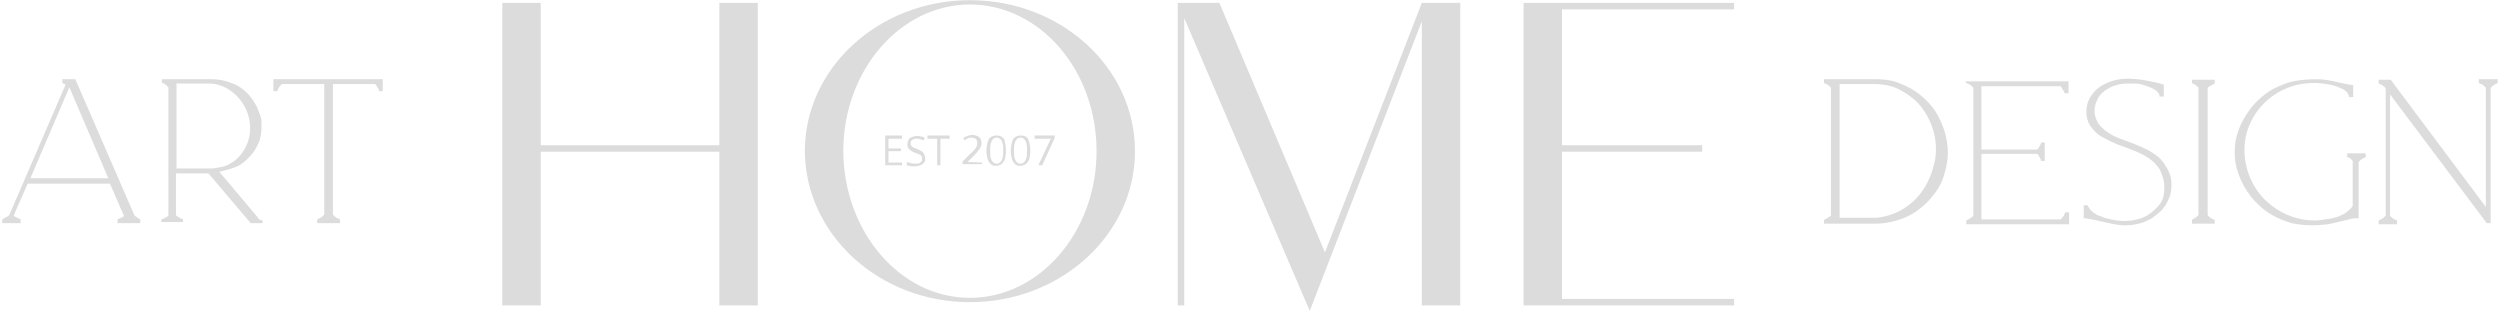 <?xml version="1.0" encoding="UTF-8"?> <svg xmlns="http://www.w3.org/2000/svg" width="812" height="101" viewBox="0 0 812 101" fill="none"> <path d="M43.623 69.845L24.462 25.724H20.244V26.954L20.595 27.13C20.947 27.306 21.122 27.306 21.298 27.482L3.017 69.845C2.841 70.021 2.665 70.196 2.314 70.372C1.962 70.548 1.611 70.724 1.083 71.075L0.732 71.251V72.482H6.708V71.251L6.357 71.075C5.478 70.724 4.775 70.372 4.423 70.021L8.994 59.65H35.712L40.283 70.196C39.755 70.548 39.228 70.9 38.525 71.075L38.173 71.251V72.482H45.556V71.251L45.205 71.075C44.502 70.548 43.798 70.197 43.623 69.845ZM9.872 57.892L22.529 28.36L35.185 57.892H9.872Z" fill="#DCDCDC"></path> <path d="M83.525 70.372L71.22 55.782C73.506 55.255 75.615 54.728 77.021 54.025C78.603 53.321 80.01 52.091 81.416 50.509C82.47 49.454 83.349 47.872 84.052 46.29C84.756 44.708 84.931 42.774 84.931 41.017C84.931 40.313 84.931 39.61 84.931 39.259C84.756 37.677 84.052 36.27 83.349 34.513C82.47 32.931 81.416 31.349 80.185 30.118C78.603 28.536 76.845 27.481 75.088 26.954C72.978 26.075 70.869 25.724 68.76 25.724H68.056H52.587V26.954H52.763C53.291 27.13 53.818 27.481 54.17 27.833C54.521 28.184 54.697 28.36 54.697 28.36V69.845C54.697 70.197 53.994 70.724 52.412 71.251V72.13H59.443V71.251C59.092 71.075 58.564 70.9 58.037 70.548C57.509 70.196 57.158 70.021 57.158 69.845V56.31H67.705L81.416 72.482H85.283V71.603C84.931 71.603 84.58 71.427 84.228 71.251C83.877 71.075 83.701 70.548 83.525 70.372ZM67.529 54.728H57.334V27.13H67.705C70.166 27.13 72.451 27.833 74.56 29.239C76.67 30.645 78.252 32.403 79.482 34.688C80.713 36.974 81.24 39.259 81.24 41.72C81.24 44.356 80.537 46.642 79.131 48.927C77.724 51.212 75.791 52.794 73.33 53.849C72.275 54.2 70.693 54.552 68.76 54.728H67.529Z" fill="#DCDCDC"></path> <path d="M88.799 29.591H90.029L90.205 29.239C90.381 28.712 90.556 28.36 90.908 28.009C91.084 27.657 91.435 27.481 91.611 27.306H105.322V69.669C105.146 69.845 104.97 70.021 104.619 70.372C104.267 70.548 103.916 70.9 103.388 71.075L103.037 71.251V72.482H110.42V71.251L110.068 71.075C109.541 70.9 109.189 70.724 108.838 70.372C108.486 70.196 108.31 69.845 108.135 69.669V27.306H121.846C122.021 27.481 122.197 27.657 122.373 28.009C122.549 28.36 122.9 28.712 123.076 29.239V29.591H124.307V25.724H88.799V29.591Z" fill="#DCDCDC"></path> <path d="M287.52 53.673H292.969V52.794H288.575V49.102H292.618V48.224H288.575V45.06H292.969V44.005H287.52V53.673Z" fill="#DCDCDC"></path> <path d="M299.297 49.102C298.946 48.927 298.418 48.575 297.891 48.399C297.364 48.224 297.012 48.048 296.661 47.872C296.309 47.696 296.133 47.52 295.958 47.345C295.782 47.169 295.782 46.817 295.782 46.466C295.782 46.114 295.782 45.938 295.958 45.763C296.133 45.587 296.309 45.411 296.661 45.235C297.012 45.06 297.364 45.06 297.715 45.06C298.067 45.06 298.594 45.06 298.946 45.235C299.297 45.411 299.649 45.411 300 45.587L300.352 44.708C300.001 44.532 299.649 44.356 299.122 44.356C298.77 44.181 298.243 44.181 297.715 44.181C297.188 44.181 296.661 44.356 296.133 44.532C295.606 44.708 295.254 45.059 295.079 45.411C294.903 45.763 294.727 46.29 294.727 46.817C294.727 47.169 294.727 47.52 294.903 47.872C295.079 48.224 295.254 48.399 295.43 48.575C295.606 48.751 295.958 48.927 296.133 49.102C296.485 49.278 296.836 49.454 297.188 49.63C297.715 49.806 298.243 49.981 298.594 50.157C298.946 50.333 299.122 50.509 299.297 50.685C299.473 50.86 299.473 51.212 299.473 51.563C299.473 51.915 299.473 52.267 299.297 52.442C299.122 52.618 298.946 52.794 298.594 52.97C298.243 53.145 297.891 53.146 297.364 53.146C296.836 53.146 296.309 53.145 295.782 52.97C295.254 52.794 294.903 52.794 294.551 52.618V53.673C294.727 53.849 295.079 53.849 295.254 53.849C295.606 53.849 295.782 54.025 296.133 54.025C296.485 54.025 296.836 54.025 297.188 54.025C297.891 54.025 298.418 53.849 298.946 53.673C299.473 53.497 299.825 53.145 300.176 52.794C300.528 52.442 300.528 51.915 300.528 51.388C300.528 50.86 300.352 50.509 300.176 50.157C300 49.63 299.649 49.278 299.297 49.102Z" fill="#DCDCDC"></path> <path d="M301.231 45.06H304.395V53.673H305.45V45.06H308.438V44.005H301.231V45.06Z" fill="#DCDCDC"></path> <path d="M314.239 52.618L316.348 50.509C316.876 49.981 317.227 49.63 317.579 49.103C317.93 48.751 318.282 48.224 318.458 47.872C318.633 47.521 318.809 46.993 318.809 46.466C318.809 45.938 318.633 45.411 318.458 45.06C318.282 44.708 317.93 44.356 317.403 44.181C317.051 44.005 316.524 43.829 315.821 43.829C315.469 43.829 315.118 43.829 314.766 44.005C314.415 44.181 314.063 44.181 313.712 44.356C313.36 44.532 313.184 44.708 312.833 44.884L313.36 45.587C313.711 45.235 314.063 45.06 314.415 44.884C314.766 44.708 315.118 44.708 315.645 44.708C316.172 44.708 316.524 44.884 316.876 45.06C317.227 45.411 317.403 45.763 317.403 46.29C317.403 46.817 317.403 47.169 317.227 47.52C317.051 47.872 316.876 48.224 316.524 48.575C316.172 48.927 315.821 49.454 315.294 49.806L312.657 52.442V53.321H318.985V52.794L314.239 52.618Z" fill="#DCDCDC"></path> <path d="M325.489 44.532C324.962 44.181 324.434 44.005 323.731 44.005C323.028 44.005 322.325 44.181 321.797 44.532C321.27 44.884 320.919 45.587 320.743 46.29C320.567 46.993 320.391 47.872 320.391 48.927C320.391 49.981 320.567 50.86 320.743 51.563C320.919 52.267 321.27 52.794 321.797 53.321C322.325 53.849 322.852 53.849 323.555 53.849C324.083 53.849 324.61 53.673 324.962 53.497C325.313 53.321 325.665 52.97 326.016 52.442C326.192 52.091 326.544 51.563 326.544 50.86C326.719 50.157 326.719 49.454 326.719 48.751C326.719 47.696 326.544 46.817 326.368 46.114C326.368 45.411 326.016 44.884 325.489 44.532ZM325.665 51.212C325.489 51.739 325.313 52.267 324.962 52.618C324.61 52.97 324.258 53.146 323.731 53.146C323.204 53.146 322.852 52.97 322.501 52.618C322.149 52.267 321.973 51.915 321.797 51.212C321.622 50.685 321.622 49.806 321.622 48.927C321.622 48.048 321.622 47.345 321.797 46.642C321.973 46.114 322.149 45.587 322.501 45.235C322.852 44.884 323.204 44.708 323.731 44.708C324.258 44.708 324.61 44.884 324.962 45.235C325.313 45.587 325.489 45.938 325.665 46.642C325.84 47.169 325.84 48.048 325.84 48.927C325.84 49.806 325.84 50.509 325.665 51.212Z" fill="#DCDCDC"></path> <path d="M333.399 44.532C332.872 44.181 332.344 44.005 331.641 44.005C330.938 44.005 330.235 44.181 329.708 44.532C329.18 44.884 328.829 45.587 328.653 46.29C328.477 46.993 328.301 47.872 328.301 48.927C328.301 49.981 328.477 50.86 328.653 51.563C328.829 52.267 329.18 52.794 329.708 53.321C330.235 53.849 330.762 53.849 331.465 53.849C331.993 53.849 332.52 53.673 332.872 53.497C333.223 53.321 333.575 52.97 333.926 52.442C334.102 52.091 334.454 51.563 334.454 50.86C334.63 50.157 334.63 49.454 334.63 48.751C334.63 47.696 334.454 46.817 334.278 46.114C334.102 45.411 333.751 44.884 333.399 44.532ZM333.399 51.212C333.223 51.739 333.048 52.267 332.696 52.618C332.344 52.97 331.993 53.146 331.465 53.146C330.938 53.146 330.587 52.97 330.235 52.618C329.883 52.267 329.708 51.915 329.532 51.212C329.356 50.685 329.356 49.806 329.356 48.927C329.356 48.048 329.356 47.345 329.532 46.642C329.708 46.114 329.883 45.587 330.235 45.235C330.587 44.884 330.938 44.708 331.465 44.708C331.993 44.708 332.344 44.884 332.696 45.235C333.048 45.587 333.223 45.938 333.399 46.642C333.575 47.169 333.575 48.048 333.575 48.927C333.575 49.806 333.575 50.509 333.399 51.212Z" fill="#DCDCDC"></path> <path d="M336.036 45.06H341.309L337.266 53.673H338.497L342.54 44.884V44.005H336.036V45.06Z" fill="#DCDCDC"></path> <path d="M629.328 37.325C628.449 35.743 627.218 34.161 625.636 32.579C624.23 31.173 622.648 29.942 620.89 28.888C619.308 28.009 617.375 27.13 615.265 26.427C613.332 25.899 611.222 25.724 608.937 25.724H592.414V26.954L592.765 27.13C593.293 27.306 593.644 27.481 593.996 27.833C594.347 28.009 594.523 28.36 594.699 28.536V57.189V68.263V69.845C594.699 70.021 594.523 70.196 593.996 70.548C593.644 70.724 593.117 71.075 592.765 71.251L592.414 71.427V72.657H609.113C611.222 72.657 613.332 72.306 615.441 71.778C617.375 71.251 619.308 70.548 621.066 69.493C622.824 68.439 624.406 67.208 625.812 65.802C627.218 64.396 628.449 62.814 629.504 61.231C630.558 59.474 631.261 57.716 631.789 55.607C632.316 53.673 632.668 51.564 632.668 49.454C632.668 47.521 632.316 45.411 631.789 43.302C631.086 40.841 630.207 39.083 629.328 37.325ZM628.273 52.97C627.218 57.54 625.285 61.407 622.297 64.571C619.132 67.736 615.265 69.845 610.871 70.548C610.168 70.724 609.64 70.724 609.289 70.724H609.113H608.937H597.511V39.083V27.306H609.113C611.047 27.306 612.98 27.657 614.914 28.185C617.199 29.064 619.484 30.47 621.418 32.052C623.351 33.634 624.933 35.743 626.164 38.028C627.922 41.368 628.801 44.884 628.801 48.4C628.801 49.981 628.625 51.564 628.273 52.97Z" fill="#DCDCDC"></path> <path d="M638.644 26.954L638.996 27.13C639.523 27.306 639.875 27.481 640.226 27.833C640.578 28.009 640.754 28.36 640.929 28.536V48.575V70.021C640.929 70.196 640.754 70.372 640.226 70.724C639.875 70.9 639.347 71.251 638.996 71.427L638.644 71.603V72.833H672.043V68.966H670.812L670.637 69.317C670.461 69.845 670.285 70.197 669.933 70.548C669.758 70.9 669.406 71.075 669.23 71.251H643.566V49.981H660.969H661.672C662.023 50.157 662.375 50.86 662.902 51.915V52.267H664.133V46.29H662.902V46.642C662.375 47.696 662.023 48.4 661.672 48.575H643.566V28.009H669.23C669.406 28.009 669.582 28.36 669.758 28.712C669.933 29.064 670.285 29.591 670.461 29.942L670.637 30.294H671.867V26.427H638.469V26.954H638.644Z" fill="#DCDCDC"></path> <path d="M697.707 48.751C695.246 47.521 692.082 46.29 688.215 44.884C685.93 44.005 683.996 42.775 682.414 41.192C681.008 39.61 680.305 37.853 680.305 35.919C680.305 35.04 680.48 34.161 680.832 33.282C681.359 31.7 682.238 30.47 683.469 29.591C684.699 28.712 685.93 28.009 687.336 27.657C688.566 27.306 689.797 27.13 690.676 27.13C691.555 27.13 692.609 27.13 694.016 27.13C695.598 27.306 697.004 27.833 698.762 28.536C700.344 29.239 701.223 30.118 701.398 30.997V31.349H702.805V27.482C700.519 26.778 698.586 26.427 696.652 26.075C694.719 25.724 692.961 25.548 691.027 25.548C688.566 25.548 686.281 26.075 684.348 26.954C682.238 27.833 680.656 29.064 679.426 30.821C678.195 32.403 677.668 34.337 677.668 36.446C677.668 38.028 678.019 39.435 678.898 40.841C679.777 42.071 680.832 43.302 682.238 44.181C682.941 44.532 683.82 45.06 684.875 45.587C685.93 46.114 686.808 46.466 687.512 46.818C690.676 47.872 692.961 48.927 694.367 49.454C695.949 50.157 697.18 50.86 698.41 51.739C699.641 52.618 700.519 53.673 701.398 54.903C702.453 57.013 702.98 58.946 702.98 60.704C702.98 62.989 702.629 64.747 701.75 65.978C700.871 67.208 699.641 68.439 697.883 69.669C697.18 70.197 696.301 70.548 695.422 70.9C693.84 71.427 692.082 71.778 689.973 71.778C689.445 71.778 688.566 71.778 687.512 71.603C686.105 71.427 684.875 71.075 683.469 70.724C682.59 70.372 681.887 70.021 681.183 69.845C680.656 69.493 680.129 69.142 679.601 68.79C679.426 68.614 679.25 68.439 678.898 68.087C678.723 67.736 678.371 67.384 678.195 67.032L678.019 66.681H676.789V70.9H677.316C678.195 71.075 678.723 71.075 679.25 71.251C679.426 71.251 680.305 71.427 681.887 71.778C682.766 71.954 684.348 72.306 686.633 72.833C687.863 73.009 689.094 73.185 690.148 73.185C692.961 73.185 695.598 72.657 697.883 71.427C698.762 71.075 699.641 70.372 700.519 69.669C701.398 68.966 702.277 68.263 702.805 67.384C703.508 66.681 704.035 65.45 704.562 64.22C705.09 62.989 705.266 61.583 705.266 60.704C705.441 58.068 704.738 55.782 703.332 53.849C702.277 51.739 700.168 50.157 697.707 48.751Z" fill="#DCDCDC"></path> <path d="M711.945 26.954L712.121 27.13C712.648 27.306 713 27.481 713.352 27.833C713.703 28.009 714.055 28.36 714.055 28.536V49.103V69.845C713.879 70.021 713.703 70.196 713.352 70.548C713 70.724 712.473 71.075 712.121 71.251L711.945 71.427V72.657H719.328V71.427L718.977 71.251C718.449 71.075 718.098 70.9 717.746 70.548C717.395 70.372 717.219 70.021 717.043 69.845V28.536C717.043 28.36 717.395 28.184 717.746 28.009C718.098 27.833 718.625 27.481 718.977 27.306L719.328 27.13V25.899H711.945V26.954Z" fill="#DCDCDC"></path> <path d="M761.867 50.685L762.219 50.86C762.746 51.036 763.098 51.212 763.449 51.563C763.801 51.739 763.977 52.091 764.153 52.267V66.857C763.977 67.208 763.625 67.736 762.922 68.263C762.395 68.79 761.867 69.142 761.34 69.493C760.637 69.845 760.11 70.021 759.406 70.372C758.352 70.724 756.945 71.075 755.363 71.251C754.309 71.427 753.078 71.603 751.672 71.603C748.508 71.603 745.52 70.9 742.707 69.669C739.895 68.439 737.434 66.681 735.324 64.571C732.336 61.407 730.402 57.716 729.523 53.497C729.172 52.091 728.996 50.509 728.996 48.751C728.996 45.06 729.875 41.544 731.809 38.204C733.918 34.513 736.731 31.876 740.07 29.942C743.41 28.009 747.277 26.954 751.672 26.954C753.254 26.954 754.484 27.13 755.539 27.306C757.297 27.481 758.879 28.009 760.461 28.712C762.043 29.415 762.746 30.294 762.922 31.173V31.524H764.328V27.657C762.746 27.482 761.164 27.13 759.582 26.778C756.945 26.075 754.485 25.724 752.199 25.724C749.035 25.724 746.399 26.075 743.938 26.602C741.652 27.306 739.719 28.185 737.961 29.064C735.148 30.821 732.688 32.931 730.754 35.567C728.82 38.204 727.414 40.841 726.535 44.005C726.008 45.763 725.832 47.521 725.832 49.454C725.832 51.212 726.008 52.794 726.359 54.2C726.887 56.31 727.766 58.595 728.996 60.704C730.227 62.814 731.633 64.747 733.391 66.329C734.797 67.736 736.379 68.966 738.313 70.021C740.07 71.075 742.18 71.778 744.289 72.482C745.168 72.657 746.223 72.833 747.629 73.009C749.035 73.185 750.266 73.185 751.145 73.185C752.727 73.185 754.485 73.009 756.242 72.833C757.824 72.482 759.406 72.13 760.813 71.778L763.625 71.075C764.328 70.9 764.856 70.9 765.559 70.9H766.086V52.618C766.262 52.443 766.438 52.267 766.789 51.915C767.141 51.739 767.492 51.388 768.02 51.212L768.371 51.036V49.806H762.395V50.685H761.867Z" fill="#DCDCDC"></path> <path d="M805.11 25.724V26.954L805.461 27.13C805.989 27.306 806.34 27.481 806.692 27.833C807.043 28.009 807.219 28.36 807.395 28.536V67.208L776.633 26.075L776.457 25.899H772.59V27.13L772.942 27.306C773.469 27.481 773.821 27.657 774.172 28.009C774.524 28.185 774.699 28.536 774.875 28.712V70.021C774.699 70.196 774.524 70.372 774.172 70.724C773.821 70.9 773.469 71.251 772.942 71.427L772.59 71.603V72.833H778.567V71.603L778.215 71.427C777.688 71.251 777.336 71.075 776.985 70.724C776.633 70.548 776.457 70.196 776.281 70.021V30.645L807.571 72.306L807.746 72.482H808.977V28.536C809.153 28.36 809.328 28.184 809.68 27.833C810.032 27.657 810.383 27.306 810.911 27.13L811.262 26.954V25.724H805.11Z" fill="#DCDCDC"></path> <path d="M233.643 47.169H175.635V0.938H163.154V99.201H175.635V49.279H233.643V99.201H246.123V0.938H233.643V47.169Z" fill="#DCDCDC"></path> <path d="M461.808 0.938L430.343 81.974L396.065 0.938H384.639H382.53V99.201H384.639V5.86L424.19 98.146L424.894 99.728L425.421 100.958L461.808 6.915V99.201H474.288V0.938H461.808Z" fill="#DCDCDC"></path> <path d="M494.855 99.201H507.335H563.234V97.091H507.335V49.279H552.863V47.169H507.335V3.048H563.234V0.938H494.855V99.201Z" fill="#DCDCDC"></path> <path fill-rule="evenodd" clip-rule="evenodd" d="M315.03 98.146C344.561 98.146 368.643 76.173 368.643 49.103C368.643 22.032 344.737 0.06 315.03 0.06C285.498 0.06 261.416 22.032 261.416 49.103C261.592 76.173 285.498 98.146 315.03 98.146ZM315.03 96.74C337.706 96.74 356.163 75.294 356.163 49.103C356.163 22.735 337.706 1.466 315.03 1.466C292.354 1.466 273.897 22.911 273.897 49.103C274.073 75.294 292.354 96.74 315.03 96.74Z" fill="#DCDCDC"></path> </svg> 